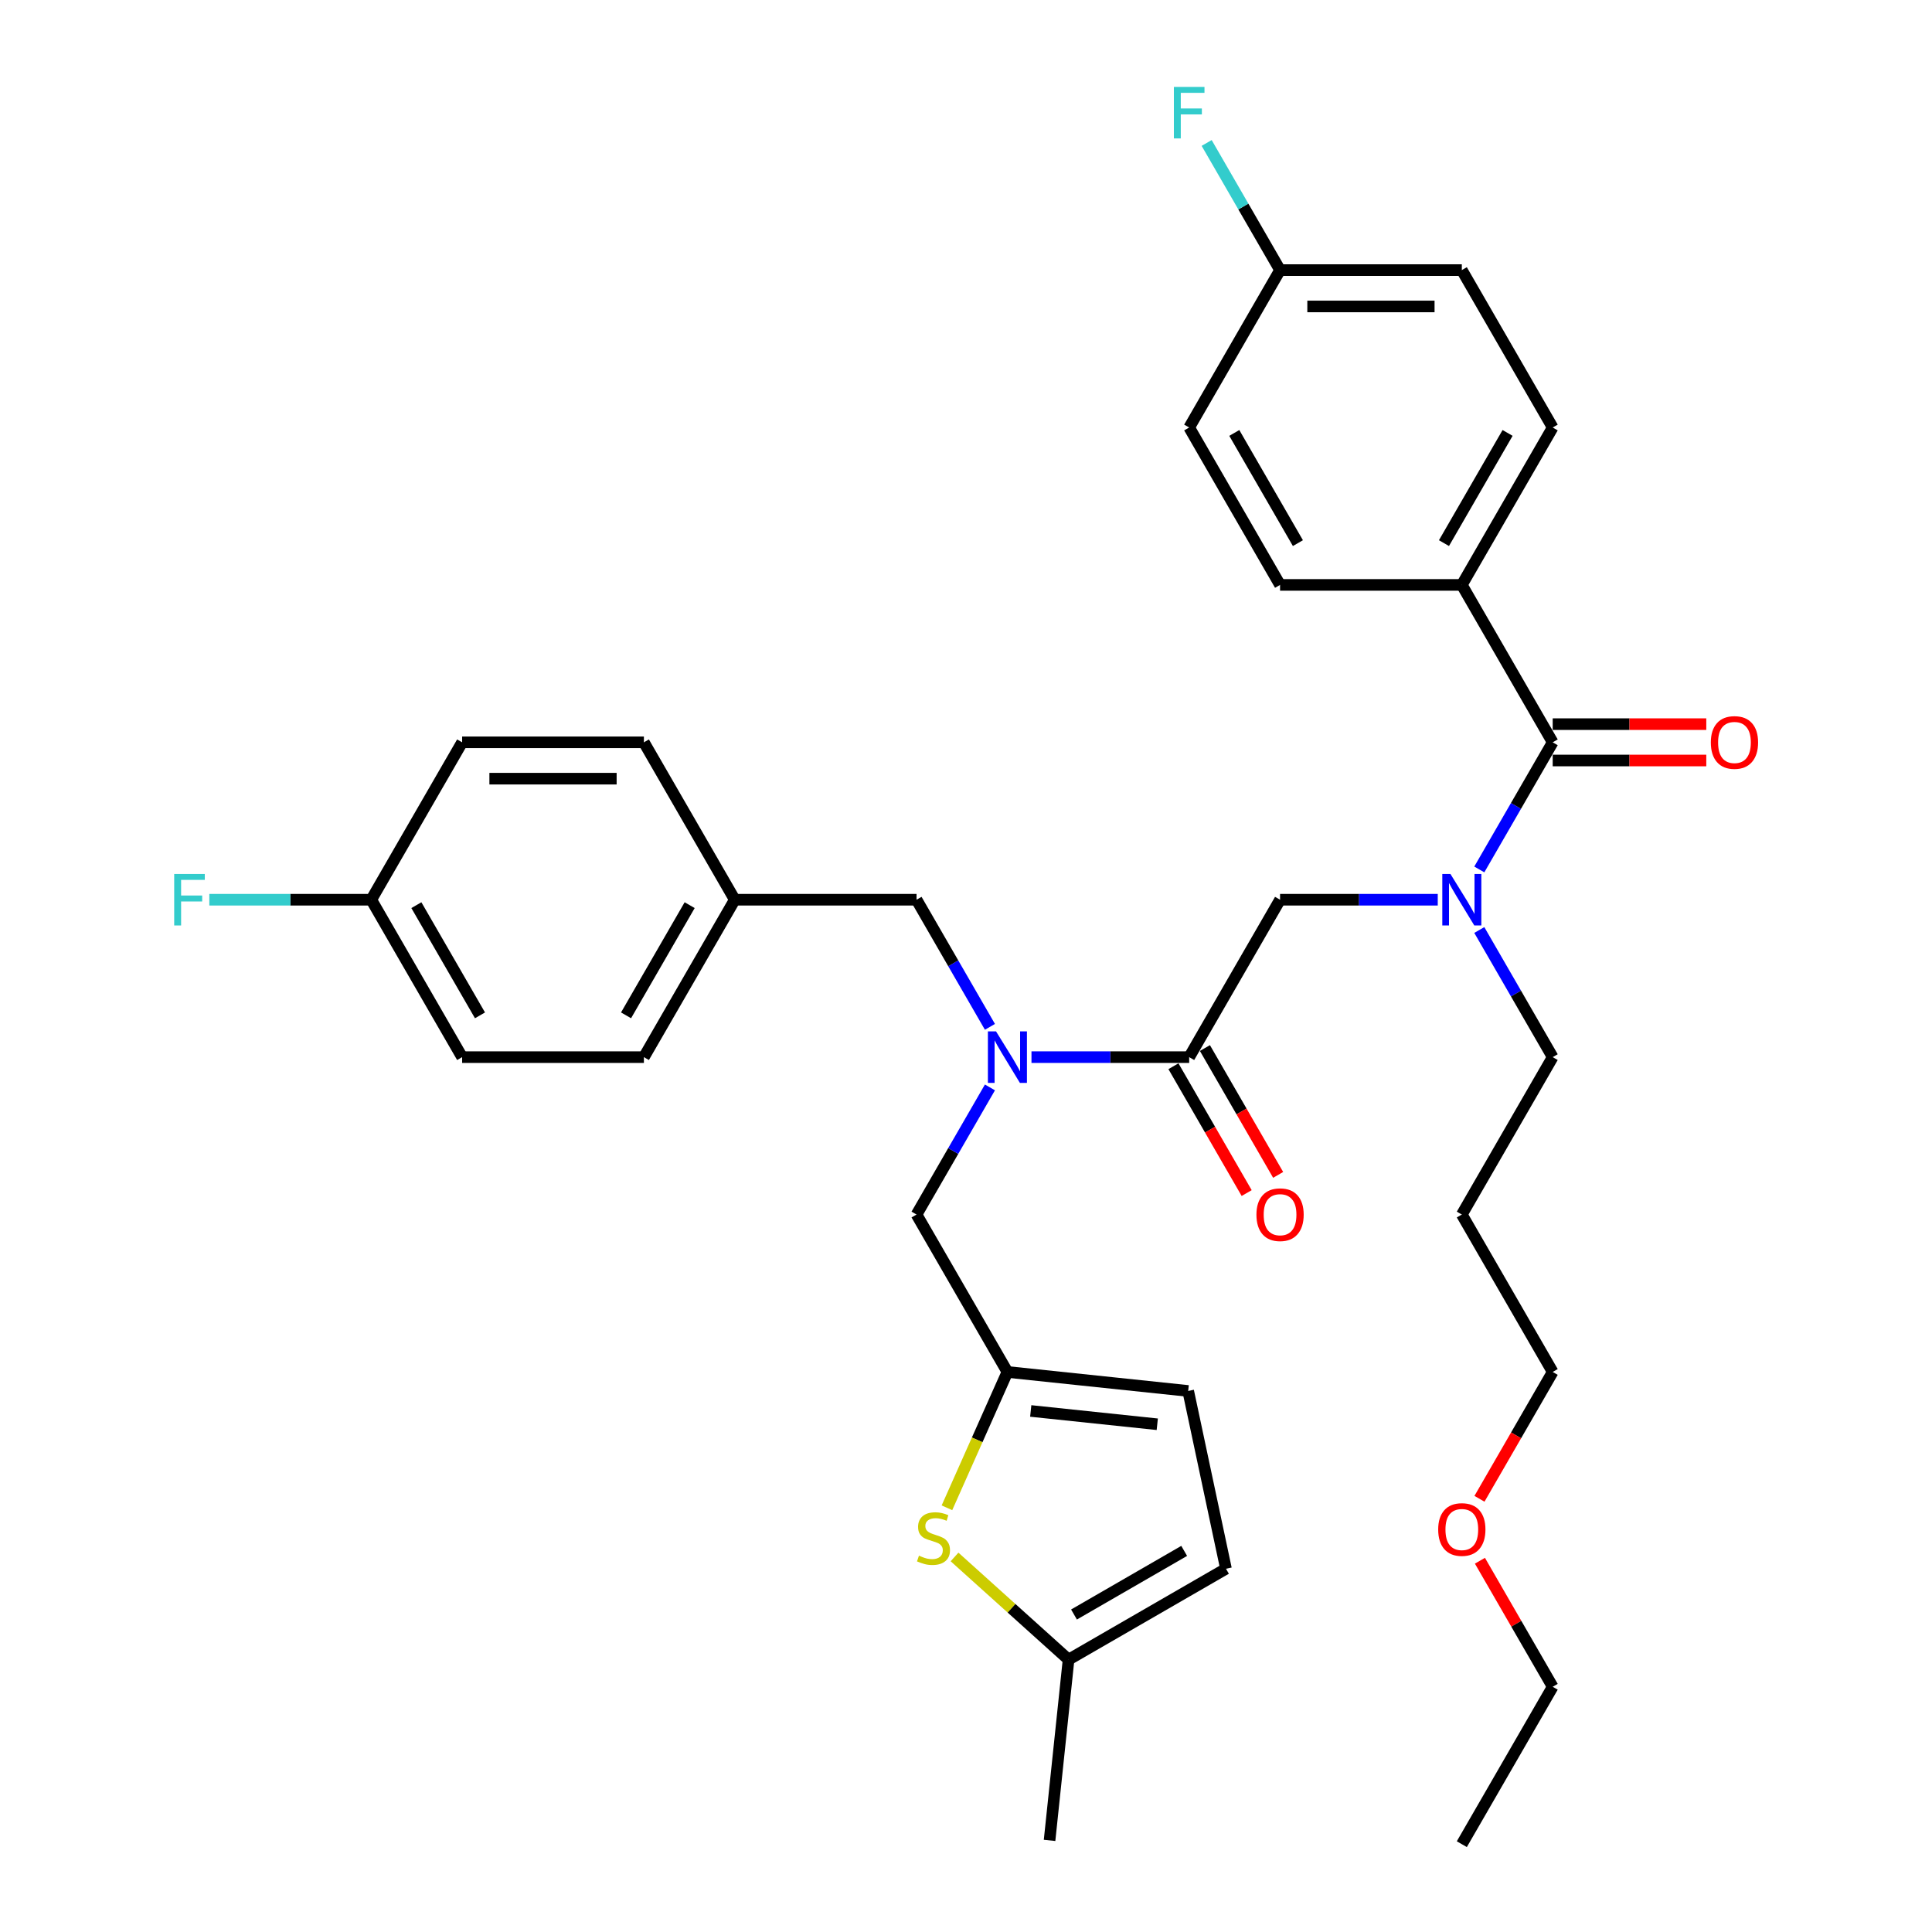 <?xml version='1.0' encoding='iso-8859-1'?>
<svg version='1.1' baseProfile='full'
              xmlns='http://www.w3.org/2000/svg'
                      xmlns:rdkit='http://www.rdkit.org/xml'
                      xmlns:xlink='http://www.w3.org/1999/xlink'
                  xml:space='preserve'
width='1000px' height='1000px' viewBox='0 0 1000 1000'>
<!-- END OF HEADER -->
<rect style='opacity:1.0;fill:#FFFFFF;stroke:none' width='1000' height='1000' x='0' y='0'> </rect>
<path class='bond-0' d='M 756.635,302.749 L 803.675,221.274' style='fill:none;fill-rule:evenodd;stroke:#000000;stroke-width:6px;stroke-linecap:butt;stroke-linejoin:miter;stroke-opacity:1' />
<path class='bond-0' d='M 747.396,281.119 L 780.324,224.087' style='fill:none;fill-rule:evenodd;stroke:#000000;stroke-width:6px;stroke-linecap:butt;stroke-linejoin:miter;stroke-opacity:1' />
<path class='bond-1' d='M 756.635,302.749 L 662.556,302.749' style='fill:none;fill-rule:evenodd;stroke:#000000;stroke-width:6px;stroke-linecap:butt;stroke-linejoin:miter;stroke-opacity:1' />
<path class='bond-2' d='M 756.635,302.749 L 803.675,384.223' style='fill:none;fill-rule:evenodd;stroke:#000000;stroke-width:6px;stroke-linecap:butt;stroke-linejoin:miter;stroke-opacity:1' />
<path class='bond-3' d='M 744.179,465.698 L 703.368,465.698' style='fill:none;fill-rule:evenodd;stroke:#0000FF;stroke-width:6px;stroke-linecap:butt;stroke-linejoin:miter;stroke-opacity:1' />
<path class='bond-3' d='M 703.368,465.698 L 662.556,465.698' style='fill:none;fill-rule:evenodd;stroke:#000000;stroke-width:6px;stroke-linecap:butt;stroke-linejoin:miter;stroke-opacity:1' />
<path class='bond-4' d='M 765.684,450.024 L 784.679,417.124' style='fill:none;fill-rule:evenodd;stroke:#0000FF;stroke-width:6px;stroke-linecap:butt;stroke-linejoin:miter;stroke-opacity:1' />
<path class='bond-4' d='M 784.679,417.124 L 803.675,384.223' style='fill:none;fill-rule:evenodd;stroke:#000000;stroke-width:6px;stroke-linecap:butt;stroke-linejoin:miter;stroke-opacity:1' />
<path class='bond-5' d='M 765.684,481.371 L 784.679,514.272' style='fill:none;fill-rule:evenodd;stroke:#0000FF;stroke-width:6px;stroke-linecap:butt;stroke-linejoin:miter;stroke-opacity:1' />
<path class='bond-5' d='M 784.679,514.272 L 803.675,547.172' style='fill:none;fill-rule:evenodd;stroke:#000000;stroke-width:6px;stroke-linecap:butt;stroke-linejoin:miter;stroke-opacity:1' />
<path class='bond-6' d='M 803.675,393.631 L 843.423,393.631' style='fill:none;fill-rule:evenodd;stroke:#000000;stroke-width:6px;stroke-linecap:butt;stroke-linejoin:miter;stroke-opacity:1' />
<path class='bond-6' d='M 843.423,393.631 L 883.171,393.631' style='fill:none;fill-rule:evenodd;stroke:#FF0000;stroke-width:6px;stroke-linecap:butt;stroke-linejoin:miter;stroke-opacity:1' />
<path class='bond-6' d='M 803.675,374.815 L 843.423,374.815' style='fill:none;fill-rule:evenodd;stroke:#000000;stroke-width:6px;stroke-linecap:butt;stroke-linejoin:miter;stroke-opacity:1' />
<path class='bond-6' d='M 843.423,374.815 L 883.171,374.815' style='fill:none;fill-rule:evenodd;stroke:#FF0000;stroke-width:6px;stroke-linecap:butt;stroke-linejoin:miter;stroke-opacity:1' />
<path class='bond-7' d='M 803.675,221.274 L 756.635,139.799' style='fill:none;fill-rule:evenodd;stroke:#000000;stroke-width:6px;stroke-linecap:butt;stroke-linejoin:miter;stroke-opacity:1' />
<path class='bond-8' d='M 662.556,302.749 L 615.517,221.274' style='fill:none;fill-rule:evenodd;stroke:#000000;stroke-width:6px;stroke-linecap:butt;stroke-linejoin:miter;stroke-opacity:1' />
<path class='bond-8' d='M 671.795,281.119 L 638.868,224.087' style='fill:none;fill-rule:evenodd;stroke:#000000;stroke-width:6px;stroke-linecap:butt;stroke-linejoin:miter;stroke-opacity:1' />
<path class='bond-9' d='M 803.675,547.172 L 756.635,628.647' style='fill:none;fill-rule:evenodd;stroke:#000000;stroke-width:6px;stroke-linecap:butt;stroke-linejoin:miter;stroke-opacity:1' />
<path class='bond-10' d='M 607.37,551.876 L 626.321,584.702' style='fill:none;fill-rule:evenodd;stroke:#000000;stroke-width:6px;stroke-linecap:butt;stroke-linejoin:miter;stroke-opacity:1' />
<path class='bond-10' d='M 626.321,584.702 L 645.273,617.527' style='fill:none;fill-rule:evenodd;stroke:#FF0000;stroke-width:6px;stroke-linecap:butt;stroke-linejoin:miter;stroke-opacity:1' />
<path class='bond-10' d='M 623.665,542.468 L 642.616,575.294' style='fill:none;fill-rule:evenodd;stroke:#000000;stroke-width:6px;stroke-linecap:butt;stroke-linejoin:miter;stroke-opacity:1' />
<path class='bond-10' d='M 642.616,575.294 L 661.568,608.119' style='fill:none;fill-rule:evenodd;stroke:#FF0000;stroke-width:6px;stroke-linecap:butt;stroke-linejoin:miter;stroke-opacity:1' />
<path class='bond-11' d='M 615.517,547.172 L 662.556,465.698' style='fill:none;fill-rule:evenodd;stroke:#000000;stroke-width:6px;stroke-linecap:butt;stroke-linejoin:miter;stroke-opacity:1' />
<path class='bond-12' d='M 615.517,547.172 L 574.706,547.172' style='fill:none;fill-rule:evenodd;stroke:#000000;stroke-width:6px;stroke-linecap:butt;stroke-linejoin:miter;stroke-opacity:1' />
<path class='bond-12' d='M 574.706,547.172 L 533.894,547.172' style='fill:none;fill-rule:evenodd;stroke:#0000FF;stroke-width:6px;stroke-linecap:butt;stroke-linejoin:miter;stroke-opacity:1' />
<path class='bond-13' d='M 756.635,628.647 L 803.675,710.122' style='fill:none;fill-rule:evenodd;stroke:#000000;stroke-width:6px;stroke-linecap:butt;stroke-linejoin:miter;stroke-opacity:1' />
<path class='bond-14' d='M 474.399,628.647 L 521.438,710.122' style='fill:none;fill-rule:evenodd;stroke:#000000;stroke-width:6px;stroke-linecap:butt;stroke-linejoin:miter;stroke-opacity:1' />
<path class='bond-15' d='M 474.399,628.647 L 493.394,595.746' style='fill:none;fill-rule:evenodd;stroke:#000000;stroke-width:6px;stroke-linecap:butt;stroke-linejoin:miter;stroke-opacity:1' />
<path class='bond-15' d='M 493.394,595.746 L 512.389,562.846' style='fill:none;fill-rule:evenodd;stroke:#0000FF;stroke-width:6px;stroke-linecap:butt;stroke-linejoin:miter;stroke-opacity:1' />
<path class='bond-16' d='M 512.389,531.499 L 493.394,498.598' style='fill:none;fill-rule:evenodd;stroke:#0000FF;stroke-width:6px;stroke-linecap:butt;stroke-linejoin:miter;stroke-opacity:1' />
<path class='bond-16' d='M 493.394,498.598 L 474.399,465.698' style='fill:none;fill-rule:evenodd;stroke:#000000;stroke-width:6px;stroke-linecap:butt;stroke-linejoin:miter;stroke-opacity:1' />
<path class='bond-17' d='M 474.399,465.698 L 380.32,465.698' style='fill:none;fill-rule:evenodd;stroke:#000000;stroke-width:6px;stroke-linecap:butt;stroke-linejoin:miter;stroke-opacity:1' />
<path class='bond-18' d='M 239.202,547.172 L 192.163,465.698' style='fill:none;fill-rule:evenodd;stroke:#000000;stroke-width:6px;stroke-linecap:butt;stroke-linejoin:miter;stroke-opacity:1' />
<path class='bond-18' d='M 248.441,525.543 L 215.513,468.511' style='fill:none;fill-rule:evenodd;stroke:#000000;stroke-width:6px;stroke-linecap:butt;stroke-linejoin:miter;stroke-opacity:1' />
<path class='bond-19' d='M 239.202,547.172 L 333.281,547.172' style='fill:none;fill-rule:evenodd;stroke:#000000;stroke-width:6px;stroke-linecap:butt;stroke-linejoin:miter;stroke-opacity:1' />
<path class='bond-20' d='M 192.163,465.698 L 239.202,384.223' style='fill:none;fill-rule:evenodd;stroke:#000000;stroke-width:6px;stroke-linecap:butt;stroke-linejoin:miter;stroke-opacity:1' />
<path class='bond-21' d='M 192.163,465.698 L 150.26,465.698' style='fill:none;fill-rule:evenodd;stroke:#000000;stroke-width:6px;stroke-linecap:butt;stroke-linejoin:miter;stroke-opacity:1' />
<path class='bond-21' d='M 150.26,465.698 L 108.357,465.698' style='fill:none;fill-rule:evenodd;stroke:#33CCCC;stroke-width:6px;stroke-linecap:butt;stroke-linejoin:miter;stroke-opacity:1' />
<path class='bond-22' d='M 521.438,710.122 L 505.786,745.276' style='fill:none;fill-rule:evenodd;stroke:#000000;stroke-width:6px;stroke-linecap:butt;stroke-linejoin:miter;stroke-opacity:1' />
<path class='bond-22' d='M 505.786,745.276 L 490.135,780.431' style='fill:none;fill-rule:evenodd;stroke:#CCCC00;stroke-width:6px;stroke-linecap:butt;stroke-linejoin:miter;stroke-opacity:1' />
<path class='bond-23' d='M 521.438,710.122 L 615.002,719.956' style='fill:none;fill-rule:evenodd;stroke:#000000;stroke-width:6px;stroke-linecap:butt;stroke-linejoin:miter;stroke-opacity:1' />
<path class='bond-23' d='M 533.506,730.309 L 599,737.193' style='fill:none;fill-rule:evenodd;stroke:#000000;stroke-width:6px;stroke-linecap:butt;stroke-linejoin:miter;stroke-opacity:1' />
<path class='bond-24' d='M 494.067,805.876 L 523.577,832.447' style='fill:none;fill-rule:evenodd;stroke:#CCCC00;stroke-width:6px;stroke-linecap:butt;stroke-linejoin:miter;stroke-opacity:1' />
<path class='bond-24' d='M 523.577,832.447 L 553.087,859.018' style='fill:none;fill-rule:evenodd;stroke:#000000;stroke-width:6px;stroke-linecap:butt;stroke-linejoin:miter;stroke-opacity:1' />
<path class='bond-25' d='M 615.002,719.956 L 634.562,811.978' style='fill:none;fill-rule:evenodd;stroke:#000000;stroke-width:6px;stroke-linecap:butt;stroke-linejoin:miter;stroke-opacity:1' />
<path class='bond-26' d='M 553.087,859.018 L 634.562,811.978' style='fill:none;fill-rule:evenodd;stroke:#000000;stroke-width:6px;stroke-linecap:butt;stroke-linejoin:miter;stroke-opacity:1' />
<path class='bond-26' d='M 555.9,835.667 L 612.933,802.739' style='fill:none;fill-rule:evenodd;stroke:#000000;stroke-width:6px;stroke-linecap:butt;stroke-linejoin:miter;stroke-opacity:1' />
<path class='bond-27' d='M 553.087,859.018 L 543.253,952.581' style='fill:none;fill-rule:evenodd;stroke:#000000;stroke-width:6px;stroke-linecap:butt;stroke-linejoin:miter;stroke-opacity:1' />
<path class='bond-28' d='M 239.202,384.223 L 333.281,384.223' style='fill:none;fill-rule:evenodd;stroke:#000000;stroke-width:6px;stroke-linecap:butt;stroke-linejoin:miter;stroke-opacity:1' />
<path class='bond-28' d='M 253.314,403.039 L 319.169,403.039' style='fill:none;fill-rule:evenodd;stroke:#000000;stroke-width:6px;stroke-linecap:butt;stroke-linejoin:miter;stroke-opacity:1' />
<path class='bond-29' d='M 333.281,384.223 L 380.32,465.698' style='fill:none;fill-rule:evenodd;stroke:#000000;stroke-width:6px;stroke-linecap:butt;stroke-linejoin:miter;stroke-opacity:1' />
<path class='bond-30' d='M 380.32,465.698 L 333.281,547.172' style='fill:none;fill-rule:evenodd;stroke:#000000;stroke-width:6px;stroke-linecap:butt;stroke-linejoin:miter;stroke-opacity:1' />
<path class='bond-30' d='M 356.969,468.511 L 324.042,525.543' style='fill:none;fill-rule:evenodd;stroke:#000000;stroke-width:6px;stroke-linecap:butt;stroke-linejoin:miter;stroke-opacity:1' />
<path class='bond-31' d='M 803.675,710.122 L 784.723,742.947' style='fill:none;fill-rule:evenodd;stroke:#000000;stroke-width:6px;stroke-linecap:butt;stroke-linejoin:miter;stroke-opacity:1' />
<path class='bond-31' d='M 784.723,742.947 L 765.771,775.772' style='fill:none;fill-rule:evenodd;stroke:#FF0000;stroke-width:6px;stroke-linecap:butt;stroke-linejoin:miter;stroke-opacity:1' />
<path class='bond-32' d='M 766.01,807.834 L 784.842,840.453' style='fill:none;fill-rule:evenodd;stroke:#FF0000;stroke-width:6px;stroke-linecap:butt;stroke-linejoin:miter;stroke-opacity:1' />
<path class='bond-32' d='M 784.842,840.453 L 803.675,873.071' style='fill:none;fill-rule:evenodd;stroke:#000000;stroke-width:6px;stroke-linecap:butt;stroke-linejoin:miter;stroke-opacity:1' />
<path class='bond-33' d='M 803.675,873.071 L 756.635,954.545' style='fill:none;fill-rule:evenodd;stroke:#000000;stroke-width:6px;stroke-linecap:butt;stroke-linejoin:miter;stroke-opacity:1' />
<path class='bond-34' d='M 662.556,139.799 L 615.517,221.274' style='fill:none;fill-rule:evenodd;stroke:#000000;stroke-width:6px;stroke-linecap:butt;stroke-linejoin:miter;stroke-opacity:1' />
<path class='bond-35' d='M 662.556,139.799 L 643.561,106.899' style='fill:none;fill-rule:evenodd;stroke:#000000;stroke-width:6px;stroke-linecap:butt;stroke-linejoin:miter;stroke-opacity:1' />
<path class='bond-35' d='M 643.561,106.899 L 624.566,73.998' style='fill:none;fill-rule:evenodd;stroke:#33CCCC;stroke-width:6px;stroke-linecap:butt;stroke-linejoin:miter;stroke-opacity:1' />
<path class='bond-36' d='M 662.556,139.799 L 756.635,139.799' style='fill:none;fill-rule:evenodd;stroke:#000000;stroke-width:6px;stroke-linecap:butt;stroke-linejoin:miter;stroke-opacity:1' />
<path class='bond-36' d='M 676.668,158.615 L 742.523,158.615' style='fill:none;fill-rule:evenodd;stroke:#000000;stroke-width:6px;stroke-linecap:butt;stroke-linejoin:miter;stroke-opacity:1' />
<path  class='atom-1' d='M 750.746 452.376
L 759.476 466.488
Q 760.342 467.88, 761.734 470.402
Q 763.127 472.923, 763.202 473.074
L 763.202 452.376
L 766.739 452.376
L 766.739 479.019
L 763.089 479.019
L 753.719 463.59
Q 752.627 461.784, 751.461 459.714
Q 750.332 457.645, 749.993 457.005
L 749.993 479.019
L 746.531 479.019
L 746.531 452.376
L 750.746 452.376
' fill='#0000FF'/>
<path  class='atom-3' d='M 885.523 384.298
Q 885.523 377.901, 888.684 374.326
Q 891.845 370.751, 897.753 370.751
Q 903.662 370.751, 906.823 374.326
Q 909.984 377.901, 909.984 384.298
Q 909.984 390.771, 906.785 394.459
Q 903.586 398.109, 897.753 398.109
Q 891.883 398.109, 888.684 394.459
Q 885.523 390.809, 885.523 384.298
M 897.753 395.099
Q 901.818 395.099, 904 392.389
Q 906.22 389.642, 906.22 384.298
Q 906.22 379.068, 904 376.433
Q 901.818 373.762, 897.753 373.762
Q 893.689 373.762, 891.469 376.396
Q 889.286 379.03, 889.286 384.298
Q 889.286 389.68, 891.469 392.389
Q 893.689 395.099, 897.753 395.099
' fill='#FF0000'/>
<path  class='atom-8' d='M 650.326 628.722
Q 650.326 622.325, 653.487 618.75
Q 656.648 615.175, 662.556 615.175
Q 668.465 615.175, 671.626 618.75
Q 674.787 622.325, 674.787 628.722
Q 674.787 635.195, 671.588 638.883
Q 668.389 642.533, 662.556 642.533
Q 656.686 642.533, 653.487 638.883
Q 650.326 635.233, 650.326 628.722
M 662.556 639.523
Q 666.621 639.523, 668.803 636.813
Q 671.024 634.066, 671.024 628.722
Q 671.024 623.491, 668.803 620.857
Q 666.621 618.185, 662.556 618.185
Q 658.492 618.185, 656.272 620.82
Q 654.089 623.454, 654.089 628.722
Q 654.089 634.104, 656.272 636.813
Q 658.492 639.523, 662.556 639.523
' fill='#FF0000'/>
<path  class='atom-12' d='M 515.549 533.851
L 524.279 547.963
Q 525.145 549.355, 526.537 551.876
Q 527.93 554.398, 528.005 554.548
L 528.005 533.851
L 531.542 533.851
L 531.542 560.494
L 527.892 560.494
L 518.522 545.065
Q 517.431 543.259, 516.264 541.189
Q 515.135 539.119, 514.796 538.48
L 514.796 560.494
L 511.334 560.494
L 511.334 533.851
L 515.549 533.851
' fill='#0000FF'/>
<path  class='atom-17' d='M 475.647 805.211
Q 475.948 805.324, 477.19 805.851
Q 478.431 806.378, 479.786 806.717
Q 481.179 807.018, 482.533 807.018
Q 485.055 807.018, 486.522 805.813
Q 487.99 804.572, 487.99 802.427
Q 487.99 800.959, 487.237 800.056
Q 486.522 799.153, 485.393 798.663
Q 484.264 798.174, 482.383 797.61
Q 480.012 796.895, 478.582 796.217
Q 477.19 795.54, 476.174 794.11
Q 475.195 792.68, 475.195 790.272
Q 475.195 786.922, 477.453 784.853
Q 479.749 782.783, 484.264 782.783
Q 487.35 782.783, 490.85 784.251
L 489.984 787.148
Q 486.786 785.831, 484.377 785.831
Q 481.781 785.831, 480.351 786.922
Q 478.921 787.976, 478.958 789.82
Q 478.958 791.25, 479.673 792.116
Q 480.426 792.981, 481.48 793.47
Q 482.571 793.959, 484.377 794.524
Q 486.786 795.277, 488.216 796.029
Q 489.646 796.782, 490.662 798.325
Q 491.715 799.83, 491.715 802.427
Q 491.715 806.114, 489.232 808.109
Q 486.786 810.066, 482.684 810.066
Q 480.313 810.066, 478.507 809.539
Q 476.738 809.05, 474.631 808.184
L 475.647 805.211
' fill='#CCCC00'/>
<path  class='atom-26' d='M 90.162 452.376
L 106.005 452.376
L 106.005 455.424
L 93.737 455.424
L 93.737 463.515
L 104.65 463.515
L 104.65 466.601
L 93.737 466.601
L 93.737 479.019
L 90.162 479.019
L 90.162 452.376
' fill='#33CCCC'/>
<path  class='atom-28' d='M 744.405 791.671
Q 744.405 785.274, 747.566 781.699
Q 750.727 778.124, 756.635 778.124
Q 762.543 778.124, 765.704 781.699
Q 768.865 785.274, 768.865 791.671
Q 768.865 798.144, 765.667 801.832
Q 762.468 805.482, 756.635 805.482
Q 750.765 805.482, 747.566 801.832
Q 744.405 798.182, 744.405 791.671
M 756.635 802.472
Q 760.699 802.472, 762.882 799.762
Q 765.102 797.015, 765.102 791.671
Q 765.102 786.441, 762.882 783.807
Q 760.699 781.135, 756.635 781.135
Q 752.571 781.135, 750.351 783.769
Q 748.168 786.403, 748.168 791.671
Q 748.168 797.053, 750.351 799.762
Q 752.571 802.472, 756.635 802.472
' fill='#FF0000'/>
<path  class='atom-34' d='M 607.596 45.003
L 623.438 45.003
L 623.438 48.051
L 611.171 48.051
L 611.171 56.142
L 622.084 56.142
L 622.084 59.228
L 611.171 59.228
L 611.171 71.646
L 607.596 71.646
L 607.596 45.003
' fill='#33CCCC'/>
</svg>
